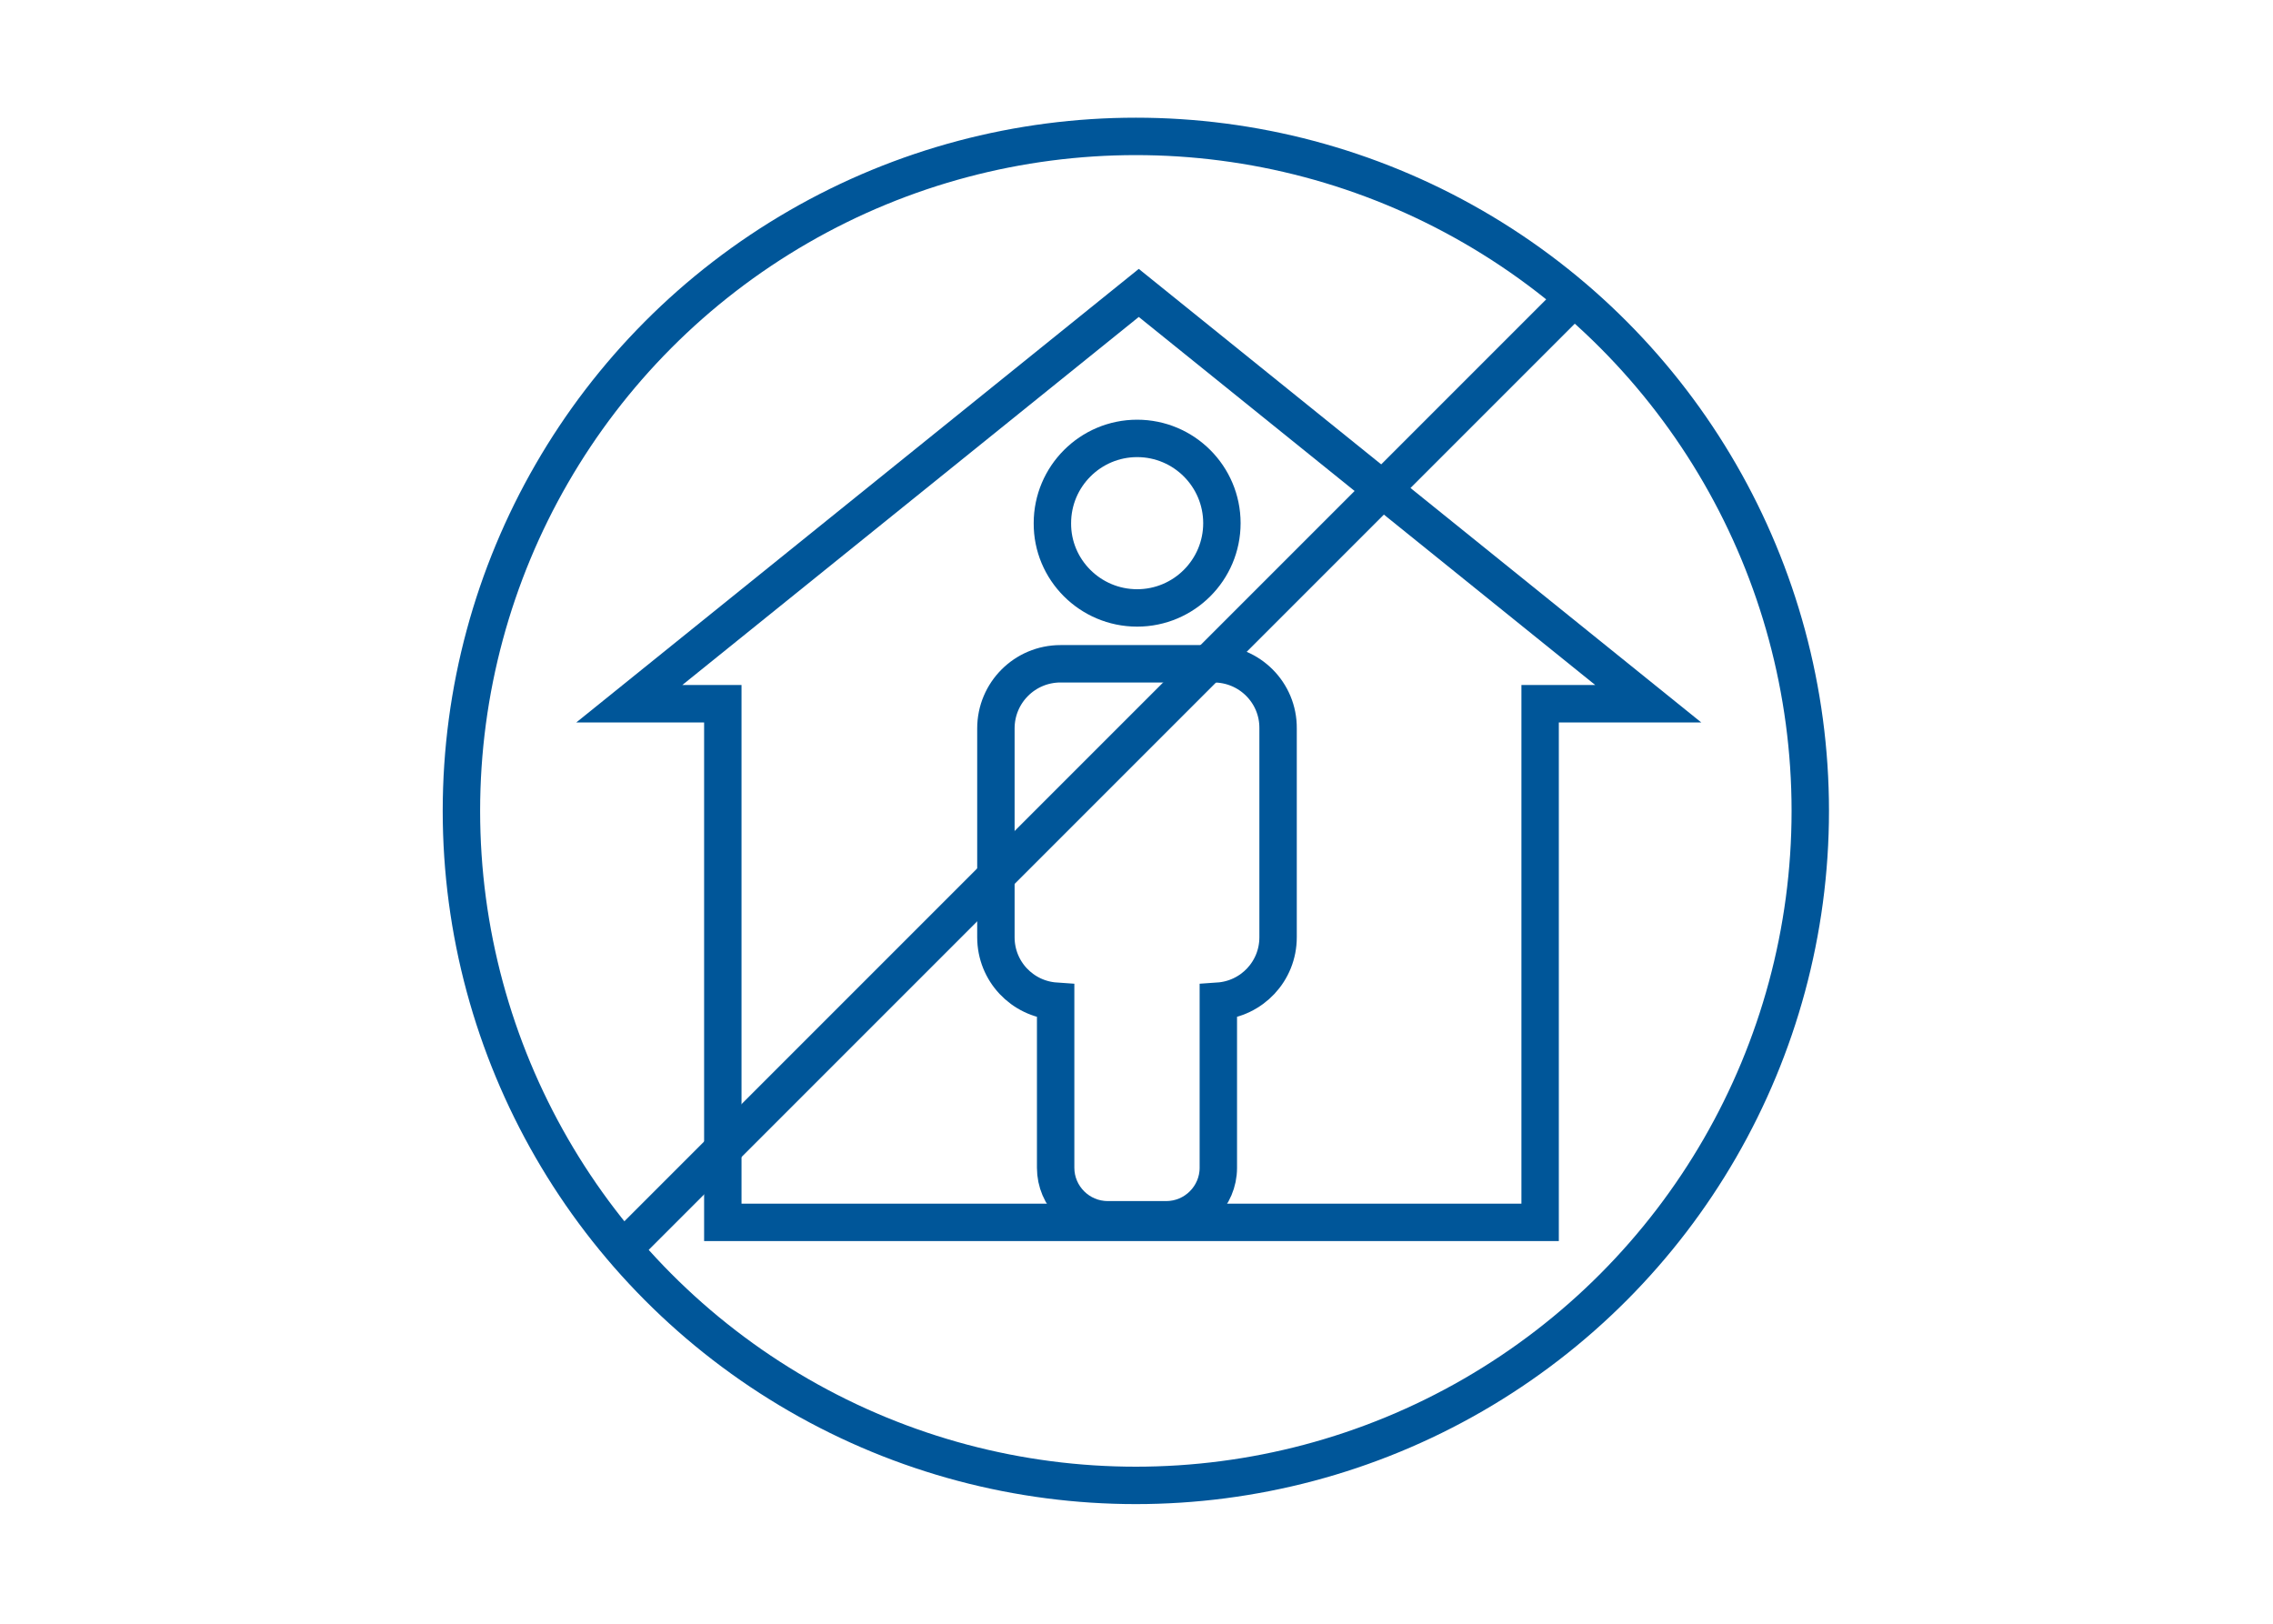 <?xml version="1.0" encoding="utf-8"?>
<!-- Generator: Adobe Illustrator 25.1.0, SVG Export Plug-In . SVG Version: 6.00 Build 0)  -->
<svg version="1.1" id="Layer_1" xmlns="http://www.w3.org/2000/svg" xmlns:xlink="http://www.w3.org/1999/xlink" x="0px" y="0px"
	 viewBox="0 0 700 500" style="enable-background:new 0 0 700 500;" xml:space="preserve">
<style type="text/css">
	.st0{fill:none;stroke:#005699;stroke-width:11.52;stroke-miterlimit:10;}
	.st1{fill-rule:evenodd;clip-rule:evenodd;fill:none;stroke:#005699;stroke-width:11.52;stroke-miterlimit:10;}
</style>
<g>
	<g>
		<g>
			<path class="st0" d="M350.2,187.2c14.4,0,26.1-11.7,26.1-26.1c0-14.4-11.7-26.1-26.1-26.1c-14.4,0-26.1,11.7-26.1,26.1
				C324,175.4,335.7,187.2,350.2,187.2z"/>
		</g>
		<g>
			<path class="st0" d="M373.8,204.4h-47.2c-11,0-19.9,8.9-19.9,19.9v64.3c0,10.5,8.1,19,18.4,19.7v51.3c0,8.8,7.2,16,16,16h18.1
				c8.8,0,16-7.2,16-16v-51.3c10.3-0.7,18.4-9.2,18.4-19.7v-64.3C393.7,213.3,384.8,204.4,373.8,204.4z"/>
		</g>
	</g>
	<polygon class="st0" points="474.3,376.4 222.6,376.4 222.6,216.7 193.8,216.7 350.7,90.2 507.6,216.7 474.3,216.7 	"/>
	<circle class="st1" cx="349.8" cy="249.7" r="207.7"/>
	<line class="st0" x1="482" y1="94.5" x2="191.3" y2="385.2"/>
</g>
</svg>
